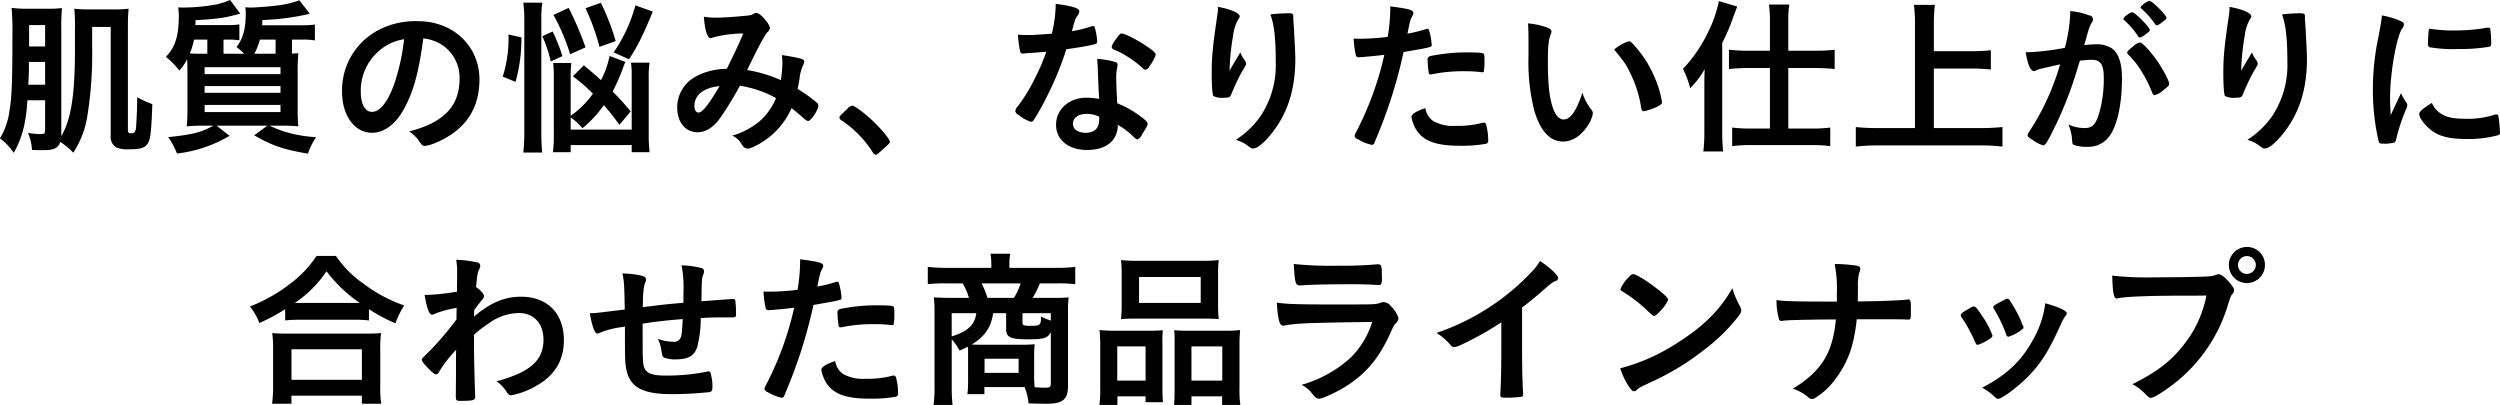 <svg xmlns="http://www.w3.org/2000/svg" width="593.094" height="96.06"><path d="M10.705 23.78v7.08c0 .84-.2.96-1.32.96a26.3 26.3 0 01-2.76-.28 10.871 10.871 0 01.96 4.04c1.16.04 1.8.04 2.8.04 2.439 0 3.4-.48 3.919-1.96a18.237 18.237 0 013.08 2.56 22.046 22.046 0 003.319-8.56 92.924 92.924 0 001.16-16.31V6.39h4.4v25.83a2.838 2.838 0 001.36 2.76 6.926 6.926 0 003 .44c3 0 4.04-.4 4.68-1.88.439-.92.639-3.28.839-8.84a21.953 21.953 0 01-3.6-1.64v.96c0 1.84-.2 5.64-.28 6.4-.16.88-.4 1.2-1 1.2-.68 0-.92-.16-.92-.64V6.91c0-1.92 0-2.6.16-4.84a28.983 28.983 0 01-3.639.16h-5.6a29.808 29.808 0 01-3.639-.16 43.43 43.43 0 01.159 5.04v4.68c0 10.87-.959 16.75-3.279 20.55l.04-.68V6.95a47.874 47.874 0 01.16-5.04 23.965 23.965 0 01-3.319.16h-4.76a27.763 27.763 0 01-3.879-.2 64.176 64.176 0 01.2 6.84c0 10.39-.16 14.51-.68 17.43a16.713 16.713 0 01-2.28 6.68 14.135 14.135 0 013.28 3.44c2-3.56 2.879-6.92 3.239-12.48h4.2zm0-12.75h-3.8V5.95h3.8v5.08zm0 3.67v5.4h-4c.12-2 .16-3.4.16-4.12V14.7h3.84zm51.478-8.71c.04-.36.04-.64.08-1.24a57.794 57.794 0 0011.238-1.48l-2.48-3.2a23.536 23.536 0 01-5.319 1.24c-1.48.2-5.039.48-6.279.48a8.656 8.656 0 01-1.24-.08 8.636 8.636 0 01.12 1.4c0 3.72-.64 6.08-2.2 8.04a18.085 18.085 0 011.839 1.6h-4.917V9.39h1a19.731 19.731 0 012.76.16V5.79a17.476 17.476 0 01-2.84.16h-7.6a9.433 9.433 0 00.04-1.16c5.479-.32 7-.56 10.6-1.56l-2.4-3.24a16.327 16.327 0 01-3.8 1.16 45.229 45.229 0 01-7.079.64h-.8c-.12 0-.36-.04-.64-.04a14.987 14.987 0 01.16 1.8c0 4.96-.84 7.68-3.079 9.92a20.309 20.309 0 013.2 3.27 10.387 10.387 0 001.84-2.72c.08 1.32.08 1.8.08 3.72v7.72a43.229 43.229 0 01-.16 4.52 36.764 36.764 0 014.119-.16h2.2c-3.04 1.64-4.88 2.08-10.719 2.72a17.552 17.552 0 012.08 3.88 31.415 31.415 0 0012.478-4.2l-3.079-2.4h12.039l-3.12 2.28c4.319 2.48 6.919 3.36 12.758 4.36a16.18 16.18 0 011.92-3.92 31.464 31.464 0 01-7.759-1.4 34.122 34.122 0 01-3.28-1.32h2.76a35.077 35.077 0 014.079.16 35.734 35.734 0 01-.16-4.4v-7.84a46.516 46.516 0 01.16-5.11c-.6.04-.76.04-1.519.08V9.39h2.519a16.2 16.2 0 012.92.2V5.83a21.629 21.629 0 01-2.96.16h-9.558zm3.2 3.4v3.36h-5.039a15.9 15.9 0 001.32-3.36h3.719zm-17.077 3.36c-1.36 0-2.08 0-3.279-.08a15.543 15.543 0 001-3.28h3.16v3.36h-.88zm.24 3.19h18v1.64h-18v-1.64zm0 4.48h18v1.6h-18v-1.6zm0 4.48h18v1.68h-18V24.9zm51.878-15.79a10.131 10.131 0 014.719 1.72 9.348 9.348 0 013.88 7.87c0 6.48-3.72 10.36-11.958 12.48a8.418 8.418 0 012.519 2.52c.52.76.72.92 1.2.92a9.532 9.532 0 002.879-.88c6.639-2.84 10.079-7.88 10.079-14.88 0-7.91-6.2-13.83-14.558-13.83a18.822 18.822 0 00-9.358 2.08 16.126 16.126 0 00-8.679 14.63c0 5.68 2.96 9.76 7.119 9.76 2.72 0 5.359-1.84 7.279-5.16 2.438-4.2 3.758-8.8 4.88-17.23zm-4.559.2a50.22 50.22 0 01-2.04 9.71c-1.52 4.76-3.559 7.52-5.559 7.52-1.68 0-2.679-1.8-2.679-4.88a12.4 12.4 0 014.2-9.47 11.544 11.544 0 016.077-2.88zm39.52 18.55a14.139 14.139 0 012.8 2.56 27.734 27.734 0 005.08-5.48 59.069 59.069 0 013.679 4.68l2.679-3.2c-1.839-2.16-2.359-2.76-4.279-4.72a47.448 47.448 0 002.44-5.52 8.949 8.949 0 01.6-1.48l-3.76-1.43a22.454 22.454 0 01-2.039 5.75c-1.48-1.36-2.16-1.92-4.08-3.52l-2.6 2.6a39.674 39.674 0 014.759 4.12 21.223 21.223 0 01-5.279 5.24v-9.12a24.167 24.167 0 01.16-3.4h-4.32a25.323 25.323 0 01.16 3.56v13.2a33.874 33.874 0 01-.2 4.4h4.2v-1.68h14.477v1.68h4.24a36.372 36.372 0 01-.2-4.24v-13.4a22.147 22.147 0 01.2-3.6h-4.4a24.377 24.377 0 01.16 3.48v12.4h-14.478v-2.88zm-13.078-8.44a38.281 38.281 0 001.4-10.55l-3.08-.68a29.935 29.935 0 01-1.359 9.99zm6.319 16.76c-.12-1.28-.2-2.72-.2-4.68V4.71a24.583 24.583 0 01.24-4.08h-4.519a30.27 30.27 0 01.24 4.08v26.63a41.956 41.956 0 01-.24 4.84h4.478zm10.278-24.95a74.208 74.208 0 00-4-9.36l-3.6 1.68a48.236 48.236 0 013.959 9.32zm10.319 2.83c2.119-3.23 3.279-5.59 5.639-11.31l-4.12-1.48a36.373 36.373 0 01-5.159 11.16zm-15.8-.75a40.482 40.482 0 00-2.319-5.84l-2.44 1.12a32.134 32.134 0 012 5.99zm12.638-3.56a53.939 53.939 0 00-3.519-9.08l-3.64 1.28a51.555 51.555 0 013.32 9.16zm38.04 13.51a14.661 14.661 0 01-3.919 5.52 17.681 17.681 0 01-6.479 3.4 4.326 4.326 0 012.08 1.8 10.119 10.119 0 00.64.88 1.564 1.564 0 00.96.4c.959 0 3.559-1.44 5.439-3a18.093 18.093 0 004.959-6.6c.8.6 2.119 1.72 3.2 2.68a1.321 1.321 0 00.72.36c.72 0 2.44-2.6 2.44-3.72a.9.9 0 00-.32-.6 34.9 34.9 0 00-4.6-3.28c.24-1.16.359-1.72.479-2.56a9.774 9.774 0 01.76-2.92 2.273 2.273 0 00.32-1.04c0-.32-.24-.52-.96-.71-1.159-.28-2.6-.56-4.319-.8a15.461 15.461 0 01.12 1.79 33.127 33.127 0 01-.36 4.16 32.206 32.206 0 00-8-2.4c2.319-4.87 4.159-8.31 4.759-8.95a1.571 1.571 0 00.64-1.08 4.875 4.875 0 00-1.04-1.8c-.88-1.08-1.68-1.72-2.2-1.72a1.665 1.665 0 00-.72.24c-.52.32-.52.32-2.8.52-2.44.24-4.759.36-6.119.36a14.912 14.912 0 01-2.8-.24c.2 3 .84 5.08 1.52 5.08a.681.681 0 00.28-.04 27.841 27.841 0 017.559-1.04c-1.36 3.12-1.88 4.24-3.92 8.39h-.4a15.439 15.439 0 00-7 1.84 8.3 8.3 0 00-4.36 7.32c0 3.52 1.96 5.88 4.84 5.88 1.959 0 3.839-1.2 5.479-3.56a84.1 84.1 0 004.559-7.48 26.136 26.136 0 018.564 2.92zm-13.4-2.84c-2.52 4.32-4.08 6.28-4.96 6.28-.639 0-1-.6-1-1.56.005-2.6 2.164-4.32 5.964-4.72zm28.442 7.48a.857.857 0 00.48.64 25.764 25.764 0 017.438 7.6.813.813 0 00.68.56c.28 0 .6-.24 2.12-1.64 1.16-1.04 1.24-1.12 1.24-1.48 0-.56-2.24-3.24-4.24-5.08-1.759-1.68-4.159-3.44-4.679-3.44a2.137 2.137 0 00-1.2.8c-1.757 1.64-1.835 1.76-1.835 2.04zm49.078-15.63a45.8 45.8 0 01-2.679 6.27 39.936 39.936 0 01-4 6.56 2.475 2.475 0 00-.68 1.24 1.253 1.253 0 00.8.92 8.2 8.2 0 002.92 1.64 1.015 1.015 0 00.8-.64 58.754 58.754 0 003.279-5.96 72.96 72.96 0 004.319-10.63c2.48-.32 4.8-.72 6.159-1.04 1.04-.24 1.16-.32 1.16-.8a14.192 14.192 0 00-.32-2.28c-.24-1.16-.32-1.36-.6-1.36a1.974 1.974 0 00-.6.12 28.31 28.31 0 01-4.479 1.08c.68-2.48.8-2.92 1.12-3.4a2.266 2.266 0 00.64-1.28c0-.76-1.48-1.24-5.6-1.8a31.382 31.382 0 01-.92 7.08c-1.4.12-4.559.32-5 .32-1.44 0-2.6-.04-3.04-.08a22.777 22.777 0 00.52 3.96.562.562 0 00.6.52 4.2 4.2 0 00.44-.04c.48-.04.92-.08 1.64-.12 1.845-.12 1.965-.16 3.525-.28zm25.956.72c0-.44-.52-.92-2.24-2.08-2.12-1.44-5.079-2.96-5.839-2.96-.36 0-.6.24-1.56 1.64a3.744 3.744 0 00-.8 1.56c0 .32.2.48.76.72a15.964 15.964 0 012.72 1.4 23.884 23.884 0 013.879 2.91.88.88 0 00.64.36 1.473 1.473 0 001-.88 9.343 9.343 0 001.444-2.67zm-9 16.63a16.2 16.2 0 013.28 2.4c1.119 1.04 1.119 1.04 1.359 1.04a1.968 1.968 0 001.12-1.16c1.12-1.8 1.32-2.16 1.32-2.56 0-.32-.32-.68-1.2-1.36a24.167 24.167 0 00-6-3.48c-.12-1.96-.24-4.48-.24-5.96a9.629 9.629 0 01.24-2.52 4.619 4.619 0 00.08-.64.637.637 0 00-.48-.64 18.52 18.52 0 00-4.359-.76c.08 1.28.16 2.32.16 3.08.16 3.72.16 4.48.32 6.4a17.106 17.106 0 00-3.04-.28c-4.119 0-7.2 2.76-7.2 6.44 0 3.56 2.959 5.96 7.318 5.96 4.608 0 7.327-2.24 7.327-5.96zm-4.439-1.96a1.989 1.989 0 01.04.64c0 2.12-1.12 3.2-3.239 3.2-1.8 0-3-.84-3-2.16 0-1.4 1.32-2.32 3.239-2.32a6.861 6.861 0 012.965.64zm46.079-23.75c0-.68-.16-.76-1.36-.76a33.7 33.7 0 00-4.079.28c.92 2.44 1.28 5.8 1.28 11.27a21.916 21.916 0 01-3.68 12.96 21.461 21.461 0 01-5.8 5.52 8.206 8.206 0 012.84 1.4c.84.64.88.64 1.36.64.8 0 2.2-1.08 3.8-2.96 4.159-4.92 6.119-10.76 6.119-18.28 0-.95-.08-2.87-.2-4.79-.08-1.48-.08-1.48-.08-1.92-.08-1-.08-1-.12-1.64-.04-.44-.04-.76-.08-.92v-.8zm-15.118 12.87a55.119 55.119 0 01.84-8.31 10.283 10.283 0 011.24-3.92.986.986 0 00.32-.68c0-.76-2.04-1.68-5.159-2.24a11.549 11.549 0 01-.16 2.08c-1.04 6.96-1.32 9.72-1.32 13.63 0 2.96.16 5.12.4 5.44a4.623 4.623 0 002.52.4c1.319 0 1.479-.08 1.879-1.2a53.907 53.907 0 012.32-4.88c.96-1.56 1.04-1.76 1.04-2a1.839 1.839 0 00-.4-.92 5.7 5.7 0 01-.96-1.75c-1.76 2.95-1.76 2.95-1.96 3.27-.235.44-.235.44-.595 1.08zm36.721-3.79a75.6 75.6 0 01-6.759 18.47 2.515 2.515 0 00-.32.84 1.254 1.254 0 00.88.76 10.185 10.185 0 003.28 1.32.84.84 0 00.639-.72 114.624 114.624 0 006.839-21.31c5.479-.96 5.479-.96 6.2-1.2a.489.489 0 00.48-.52 18.361 18.361 0 00-.32-2.24c-.32-1.4-.4-1.56-.76-1.56a.538.538 0 00-.32.08 36.208 36.208 0 01-4.359 1.08c.64-3.16.68-3.28 1.16-4.2a1.715 1.715 0 00.24-.68c.04-.72-.84-1-5.479-1.6v.92a43.635 43.635 0 01-.6 6.32 54.923 54.923 0 01-6.8.44c-.28 0-.72 0-1.28-.04a21.165 21.165 0 00.48 3.76.665.665 0 00.68.68 2.154 2.154 0 00.44-.04h.24c2.444-.2 3.684-.32 5.444-.56zm9.718 12.67c-2.079.68-3.279 1.4-3.279 2.08a5.142 5.142 0 00.4 1.48 7.012 7.012 0 001.56 2.64c1.839 1.92 4.639 2.72 9.638 2.72a32.48 32.48 0 005.919-.44.717.717 0 00.68-.84 14.247 14.247 0 00-.48-3.72.575.575 0 00-.64-.48 2.329 2.329 0 00-.56.12 23.116 23.116 0 01-6.119.64 9.472 9.472 0 01-5.2-1.12 4.509 4.509 0 01-1.914-3.08zm13.478-8.52a.4.4 0 00.4-.2 13.148 13.148 0 00.16-2.44c0-1.31-.04-1.63-.24-1.79-.28-.2-1.48-.28-3.8-.28a42.2 42.2 0 00-7.8.68 6.315 6.315 0 00-1.24.28.743.743 0 00-.4.87 18.435 18.435 0 00.28 3.08.4.4 0 00.44.32.681.681 0 00.28-.04 36.706 36.706 0 017.719-.72 32.954 32.954 0 013.879.2.994.994 0 00.331.04zm11-3.79a46.945 46.945 0 001.36 12.83c1.44 4.92 3.759 7.4 6.839 7.4 2.119 0 4.119-1.24 5.679-3.52a7.515 7.515 0 001.4-3.16 1.477 1.477 0 00-.319-.84 11.934 11.934 0 01-2.16-4.08c-1.48 4.44-2.84 6.36-4.479 6.36-1.08 0-2-1.08-2.6-2.96-.8-2.44-1.12-5.64-1.12-10.76 0-3.63.16-5.15.68-6.51a1.209 1.209 0 00.16-.64c0-.44-.32-.68-1.28-1.04a18.018 18.018 0 00-4.279-.88c.08.88.12 2.44.12 3.6v4.2zm20.317-1.6c2.719 3.35 2.8 3.47 3.919 5.79a27.786 27.786 0 012.48 7.92c.12.72.279.92.639.92a12.7 12.7 0 003.28-1.12c.84-.44 1.04-.64 1.04-1.04a24.671 24.671 0 00-1.72-5.8 26.494 26.494 0 00-5.4-8.23 1.174 1.174 0 00-.76-.4 9.876 9.876 0 00-3.468 1.96zm36.96.28h-5.239a35.083 35.083 0 01-4.479-.24v4.59a40.911 40.911 0 014.359-.24h5.359V30.5h-4.639a34.146 34.146 0 01-4.319-.24v4.4a33.93 33.93 0 014.359-.24h14.557a33.957 33.957 0 014.36.24v-4.4a33.507 33.507 0 01-4.28.24h-5.679V16.14h6.639a40.929 40.929 0 014.36.24v-4.59a33.331 33.331 0 01-4.4.24h-6.6v-6.8a23.392 23.392 0 01.24-4.16h-4.839a27.506 27.506 0 01.24 4.08v6.88zm-15.557 19.43a38.348 38.348 0 01-.24 4.48h4.679c-.12-1.52-.2-2.84-.2-4.44V10.19a44.3 44.3 0 002.36-5.44c.919-2.44.919-2.44 1.2-3.2L407.776.27a28.774 28.774 0 01-2.519 7.28 33.581 33.581 0 01-6 8.79 21.593 21.593 0 011.719 4.6 22.538 22.538 0 003.44-4.52c-.08 1.64-.08 2.48-.08 4.32v10.72zm54.437-15.2h9.052a39.846 39.846 0 014.479.24v-4.59a37.843 37.843 0 01-4.479.24h-9.039V5.59a37.64 37.64 0 01.24-4.44h-4.959a38.631 38.631 0 01.24 4.44v24.79h-8.758a48.42 48.42 0 01-5.28-.24v4.64a45.725 45.725 0 015.28-.28h24.395a40.314 40.314 0 015.12.28v-4.64a47.587 47.587 0 01-5.16.24h-11.121V16.26zm51.238-9.15c0-.64-3.519-4.2-4.159-4.2a2.144 2.144 0 00-1.16.6 2.326 2.326 0 00-.96.96.346.346 0 00.12.24 18.88 18.88 0 013.4 3.92.453.453 0 00.36.28 2.945 2.945 0 001.28-.68c.809-.6 1.133-.88 1.133-1.12zm-5.119 5.84a18.376 18.376 0 013.08 3.87 27.514 27.514 0 012.519 4.96c.28.68.4.8.68.8a5.5 5.5 0 002.04-1.16c1.28-1.04 1.4-1.16 1.4-1.56 0-.68-1.52-3.52-2.92-5.52-1.68-2.35-3.479-4.27-4-4.27a3.175 3.175 0 00-1.52.84c-1.16.92-1.52 1.28-1.52 1.56a.774.774 0 00.251.48zm2.92-11.24a.479.479 0 00.2.32 20.873 20.873 0 012.679 2.88c.8 1.12.8 1.12 1 1.12a3.261 3.261 0 001.24-.76c.8-.56 1.04-.8 1.04-1 0-.68-3.4-4.08-4.08-4.08a4.36 4.36 0 00-2.066 1.52zm-19.077 13.55a58.908 58.908 0 01-6.079 14c-1.64 2.6-1.64 2.6-1.64 2.8 0 .32.24.56 1.16 1.12a8.809 8.809 0 002.56 1.32c.52 0 1.039-.88 3.159-5.24a91.8 91.8 0 005.2-13.8c.16-.52.2-.56.32-1.04a25.627 25.627 0 012.8-.24c2.119 0 2.879 1.12 2.879 4.24a29.591 29.591 0 01-.92 7.8c-.879 3.24-1.679 4.16-3.6 4.16a9.623 9.623 0 01-3.879-.84 10.609 10.609 0 01.84 3.16c.12 1.48.12 1.48.439 1.68a8.753 8.753 0 003.2.44 6.067 6.067 0 005.319-2.6c1.84-2.52 2.92-7.64 2.92-13.6 0-3.64-.8-5.99-2.4-7.15a6.646 6.646 0 00-3.839-.96 24.871 24.871 0 00-2.72.2c1.24-4.4 1.24-4.4 1.84-5.44a.993.993 0 00-.72-1.64 15.826 15.826 0 00-4.479-1 4.625 4.625 0 01.04.68 37.387 37.387 0 01-1.28 8.04 59.627 59.627 0 01-8.519 1.04h-.76c.48 2.95 1.12 4.47 2 4.47a.852.852 0 00.48-.16 3 3 0 01.72-.28c.37-.12 2.009-.48 4.969-1.16zm58.077-11.35c0-.68-.16-.76-1.36-.76a33.7 33.7 0 00-4.079.28c.92 2.44 1.28 5.8 1.28 11.27a21.916 21.916 0 01-3.68 12.96 21.461 21.461 0 01-5.8 5.52 8.206 8.206 0 012.84 1.4c.84.64.88.64 1.36.64.8 0 2.2-1.08 3.8-2.96 4.159-4.92 6.119-10.76 6.119-18.28 0-.95-.08-2.87-.2-4.79-.08-1.48-.08-1.48-.08-1.92-.08-1-.08-1-.12-1.64-.04-.44-.04-.76-.08-.92v-.8zm-15.118 12.87a55.119 55.119 0 01.84-8.31 10.283 10.283 0 011.24-3.92.986.986 0 00.32-.68c0-.76-2.04-1.68-5.159-2.24a11.549 11.549 0 01-.16 2.08c-1.04 6.96-1.32 9.72-1.32 13.63 0 2.96.16 5.12.4 5.44a4.623 4.623 0 002.52.4c1.319 0 1.479-.08 1.879-1.2a53.907 53.907 0 012.32-4.88c.96-1.56 1.04-1.76 1.04-2a1.839 1.839 0 00-.4-.92 5.7 5.7 0 01-.96-1.75c-1.76 2.95-1.76 2.95-1.96 3.27-.23.44-.23.44-.59 1.08zm37.921 5.32c-.92 1.96-1.32 2.72-2.44 5.24-.12-2-.16-3.24-.16-4.16 0-5.72 1.48-14.19 2.8-16.31a1.62 1.62 0 00.48-1.04c0-.4-.2-.6-.88-.88a18.461 18.461 0 00-4.319-1.28c-.16 1.32-.36 2.52-.76 4.68a60.934 60.934 0 00-1.4 13.11 52.8 52.8 0 001.36 12 .668.668 0 00.8.6c.32 0 .6.04.8.04h.16a12.02 12.02 0 002-.28 1.171 1.171 0 00.4-.76 43.321 43.321 0 012.24-6.88 2.977 2.977 0 00.4-1.2 1 1 0 00-.16-.56 12.121 12.121 0 01-1.311-2.32zm7-15.27a.343.343 0 00-.4.24 22.323 22.323 0 00-.2 3 1.231 1.231 0 00.28 1.12 33.2 33.2 0 006.919.44 42.42 42.42 0 007.238-.52c.44-.08.56-.28.56-.88a28.177 28.177 0 00-.2-3.24.449.449 0 00-.48-.44 1.234 1.234 0 00-.36.04 44.8 44.8 0 01-7.758.64 35.219 35.219 0 01-5.4-.36.435.435 0 00-.189-.04zm.32 17.59c-2.16 1.32-3 2.08-3 2.64 0 1.08 1.84 3.28 3.6 4.36 1.879 1.12 4.159 1.56 7.838 1.56a27.175 27.175 0 007.039-.84c.56-.16.68-.28.68-.68a32.237 32.237 0 00-.36-3.76.514.514 0 00-.52-.56 2.007 2.007 0 00-.56.12 20.325 20.325 0 01-6.559.92c-2.679 0-4.2-.24-5.479-.92a5.639 5.639 0 01-2.67-2.84zM67.656 76.02a28.149 28.149 0 013.28-.16h13.157a27.13 27.13 0 013.44.16v-2.67a39.6 39.6 0 006.279 3.35 20.594 20.594 0 012.079-4.23 35.571 35.571 0 01-9.758-5.24 25.323 25.323 0 01-6.439-6.52h-4.6a25.912 25.912 0 01-6.039 6.44 38.4 38.4 0 01-9.758 5.56 14.624 14.624 0 012.239 3.91 43.652 43.652 0 006.119-3.27v2.67zm3.36-4.15h-1.08a26.918 26.918 0 007.519-7.52 33.118 33.118 0 007.918 7.52H71.025zm-1.88 23.91v-1.92h16.717v1.92h4.6a22.492 22.492 0 01-.24-4v-9a24.042 24.042 0 01.2-3.76c-.959.08-1.8.12-3.359.12H67.945c-1.56 0-2.439-.04-3.359-.12a25.319 25.319 0 01.2 3.76v8.96a28.829 28.829 0 01-.24 4.04h4.6zm0-12.92h16.717v7.24H69.145v-7.24zm39 11c0 1.12.08 1.24 1.12 1.24 2.919 0 3.479-.16 3.479-.92 0-.08 0-.4-.04-.84-.24-8.4-.24-8.76-.24-13.04a4.627 4.627 0 00-.04-.84 26.5 26.5 0 013.56-2.76 12.489 12.489 0 017.079-2.44c3.6 0 5.879 2.48 5.879 6.32 0 4.92-3.16 7.72-11.119 9.88a9.354 9.354 0 012.24 2.28 2.547 2.547 0 00.6.8.845.845 0 00.64.24 18.721 18.721 0 005.639-2.08c4.6-2.48 6.839-6.12 6.839-11 0-6.36-3.92-10.31-10.159-10.31-3.919 0-7.238 1.4-11.158 4.71 0-.28 0-.28.04-1.55.6-.76.96-1.28 1.08-1.44 1.24-1.52 1.24-1.52 1.24-1.88 0-.52-.92-1.52-1.88-2.12.32-3.16.36-3.44.76-4.24a2.337 2.337 0 00.24-.8.861.861 0 00-.84-.84 26.614 26.614 0 00-4.879-.6 15.218 15.218 0 01.24 2.96c0 1.12-.04 3.16-.04 4.6a55.689 55.689 0 01-7.679.8c.52 3.12 1.08 4.67 1.76 4.67a1.347 1.347 0 00.68-.24 27.782 27.782 0 015.159-1.39c-.04 1.59-.04 2.51-.04 2.75a73.562 73.562 0 01-6.2 7.32c-2.04 2-2.04 2-2.04 2.28a3.258 3.258 0 00.76 1.16c1.28 1.44 2.24 2.28 2.64 2.28a.983.983 0 00.72-.64 30.934 30.934 0 014.039-5.2c-.04 1.88-.04 1.88-.04 6.24zm53.838-18.16c-.2 3.52-.28 4.16-.68 4.72a1.677 1.677 0 01-1.68.64 10.18 10.18 0 01-3.559-.68 8.373 8.373 0 01.84 2.72c.24 1.32.28 1.48.64 1.72a6.929 6.929 0 002.679.44c3.08 0 4.479-.8 5.2-2.96a28.13 28.13 0 00.84-6.84c1.8-.12 3-.16 4.559-.16 3.44 0 3.44 0 3.56-.08.2-.12.24-.24.24-.8a22.242 22.242 0 00-.2-3.27.546.546 0 00-.48-.2c-.68 0-1.68.08-7.519.52v-.48c.08-4.72.08-4.92.4-5.76a2.364 2.364 0 00.2-.88.724.724 0 00-.64-.76 20.53 20.53 0 00-4.679-.64 27.511 27.511 0 01.44 6.52v2.36c-4.2.36-4.44.4-9.639 1.04.04-3.24.2-4.92.52-5.68a1.8 1.8 0 00.24-.84c0-.48-.24-.68-.92-.92a22.438 22.438 0 00-4.679-.56c.4 1.92.44 2.28.56 8.56-6.439.79-7.039.87-7.919.87h-.36c.48 3 1.16 4.84 1.76 4.84a1.842 1.842 0 00.72-.24 20.619 20.619 0 015.279-1.32c.28-.04.32-.08.56-.12 0 7.48.04 8.44.24 9.68.72 4.6 3.679 6.36 10.8 6.36a84.894 84.894 0 009.039-.48c.56-.16.68-.4.68-1.28a11.276 11.276 0 00-.44-3.24.508.508 0 00-.52-.4 1.593 1.593 0 00-.56.12 48.254 48.254 0 01-9.559.88c-3.239 0-4.6-.52-5.119-1.96-.32-.84-.36-2.04-.36-7.92v-2.44c2.806-.44 5.725-.8 9.525-1.08zm26.442-2.71a75.6 75.6 0 01-6.759 18.47 2.515 2.515 0 00-.32.84 1.254 1.254 0 00.88.76 10.185 10.185 0 003.28 1.32.84.84 0 00.639-.72 114.624 114.624 0 006.839-21.31c5.479-.96 5.479-.96 6.2-1.2a.489.489 0 00.48-.52 18.361 18.361 0 00-.32-2.24c-.32-1.4-.4-1.56-.76-1.56a.538.538 0 00-.32.08 36.208 36.208 0 01-4.359 1.08c.64-3.16.68-3.28 1.16-4.2a1.715 1.715 0 00.24-.68c.04-.72-.84-1-5.479-1.6v.92a43.635 43.635 0 01-.6 6.32 54.923 54.923 0 01-6.8.44c-.28 0-.72 0-1.28-.04a21.165 21.165 0 00.48 3.76.665.665 0 00.68.68 2.154 2.154 0 00.44-.04h.24c2.448-.2 3.688-.32 5.448-.56zm9.718 12.67c-2.079.68-3.279 1.4-3.279 2.08a5.142 5.142 0 00.4 1.48 7.012 7.012 0 001.56 2.64c1.839 1.92 4.639 2.72 9.638 2.72a32.48 32.48 0 005.919-.44.717.717 0 00.68-.84 14.247 14.247 0 00-.48-3.72.575.575 0 00-.64-.48 2.329 2.329 0 00-.56.12 23.116 23.116 0 01-6.119.64 9.472 9.472 0 01-5.2-1.12 4.509 4.509 0 01-1.91-3.08zm13.478-8.52a.4.4 0 00.4-.2 13.148 13.148 0 00.16-2.44c0-1.31-.04-1.63-.24-1.79-.28-.2-1.48-.28-3.8-.28a42.2 42.2 0 00-7.8.68 6.315 6.315 0 00-1.24.28.743.743 0 00-.4.87 18.435 18.435 0 00.28 3.08.4.4 0 00.44.32.681.681 0 00.28-.04 36.706 36.706 0 017.719-.72 32.954 32.954 0 013.879.2.994.994 0 00.335.04zm18.044 13.48a19.014 19.014 0 01-.16 2.88h4.039v-1.68h9.519a12.873 12.873 0 01.959 3.88c3.36.08 3.36.08 4.24.08 3.919 0 5.119-1 5.119-4.28V73.83a22.971 22.971 0 01.16-3.28c-1 .08-1.6.12-3.64.12h-4.919a20.44 20.44 0 001.72-3.44h4.159a30.2 30.2 0 014.24.2v-4.12a34.481 34.481 0 01-4.52.24h-11.109v-1a11.543 11.543 0 01.16-2c0-.08.04-.2.04-.36h-4.679a14.93 14.93 0 01.2 2.4v.96h-10.518a38.318 38.318 0 01-4.56-.24v4.12a30.829 30.829 0 014.28-.2h4a14.418 14.418 0 011.48 3.44h-4.479c-1.2 0-3.2-.08-3.84-.12a28.6 28.6 0 01.16 3.28v17.55a31.523 31.523 0 01-.24 4.68h4.519a38.71 38.71 0 01-.2-4.68V80.5a13.509 13.509 0 011.88 2.68c.92-.44 1.28-.6 1.96-.92.04.6.04.96.04 1.8v6.56zm9.038-16.32v3.76c0 1.96 1 2.44 5.119 2.44 3.84 0 4.76-.28 5.48-1.72v12.16c0 .84-.24 1.04-1.32 1.04-.6 0-1.6-.04-2.52-.12-.08-.8-.12-1.72-.12-2.88v-4.52c0-.84.04-1.92.12-2.8a27.667 27.667 0 01-3.159.12h-9.559c-.48 0-1.2 0-2.2-.04 3.2-2.04 4.559-4.04 5.079-7.44h3.079zm-4.439-3.63a17.528 17.528 0 00-1.4-3.44h9.279a14.143 14.143 0 01-1.6 3.44h-6.279zm-2.639 3.63c-.36 2.76-2 4.32-5.84 5.52V74.3h5.84zm17.677 1.76a20.874 20.874 0 01-2.32-.96c0 2-.2 2.2-2.36 2.2-1.759 0-2.039-.12-2.039-.76V74.3h6.719v1.76zm-15.718 9.04h8.079v3.36h-8.079V85.1zm32.521-12.91a29.616 29.616 0 01-.16 3.51c1.08-.08 1.96-.12 4-.12h15.237c2.04 0 2.84.04 3.96.12a27.94 27.94 0 01-.16-3.51v-7.12a25.77 25.77 0 01.16-3.36 38.449 38.449 0 01-4.36.16h-14.468a40.3 40.3 0 01-4.36-.16 27.666 27.666 0 01.16 3.4v7.08zm4.12-6.48h14.637v6.16h-14.628v-6.16zm-9.2 26.15a28.555 28.555 0 01-.2 4.2h4.28v-2.04h6.678v1.4h4.12c-.08-.92-.12-1.88-.12-3.48V81.7a32.236 32.236 0 01.08-3.36c-.96.08-1.72.12-2.84.12h-8.438a33.993 33.993 0 01-3.72-.16 35.646 35.646 0 01.16 3.68v9.88zm4.04-9.68h6.718v8.12h-6.718v-8.12zm16.4-3.72c-1.2 0-1.96-.04-2.88-.12a31.183 31.183 0 01.08 3.16v11.08c0 1.64-.04 2.48-.12 3.48h4.12v-2.04h7.278v2.04h4.32a26.029 26.029 0 01-.2-4.16v-9.92a31.863 31.863 0 01.16-3.68 25.949 25.949 0 01-3.44.16h-9.318zm1.2 3.72h7.318v8.12h-7.318v-8.12zm42.879-5.8a20.4 20.4 0 01-5.079 8.44 29.064 29.064 0 01-11.678 6.48 7.068 7.068 0 012.64 2.24c.679.8 1 1.04 1.559 1.04.8 0 4.28-1.6 6.439-3 4.719-3 7.719-6.6 10.4-12.48.76-1.72.96-2.08 1.28-2.36a1.846 1.846 0 00.68-1.28 7 7 0 00-1.8-2.83 2.317 2.317 0 00-1.719-.96 1.855 1.855 0 00-.76.16 5.167 5.167 0 01-1.52.32c-.76.08-2.919.08-10.918.08-7.439 0-10.2-.12-12.158-.44.28 4.11.64 5.47 1.52 5.47.04 0 .24-.04.32-.04 2.844-.52 5.644-.64 20.801-.84zm-18.6-13.75c.24 4.48.4 5.08 1.44 5.08h.32c2.36-.2 6.639-.28 12.638-.28 1.24 0 4.239.08 5 .16.36 0 .68.04.84.04.52 0 .68-.4.68-1.84v-.16c-.04-.4-.04-.84-.04-1.32-.04-1.2-.24-1.6-.76-1.6h-.48a84.234 84.234 0 01-8.759.32 86.452 86.452 0 01-10.869-.4zm54.158 10.32a77.003 77.003 0 005.039-4.12c1.88-1.64 2.16-1.84 2.88-2.16a.77.77 0 00.639-.64c0-.76-1.8-2.44-4.319-4.12a10.307 10.307 0 01-1.32 1.88 54.427 54.427 0 01-11.6 9.68 55.648 55.648 0 01-11.6 5.51 14.967 14.967 0 013.36 2.92 1.042 1.042 0 00.84.44c.52 0 1.919-.6 4.8-2.12a65.235 65.235 0 006.359-3.76v5.28c0 5.04-.08 9.6-.24 11.64v.2c0 .68.12.76 1.36.76a24.4 24.4 0 003.519-.2.508.508 0 00.52-.64v-.28c-.16-2.72-.24-6.44-.24-11.48v-8.79zm49.878-4.56c-3 5.24-6.879 9.07-13.038 12.95a45.875 45.875 0 01-13.557 6.04 17.941 17.941 0 002 4.24c.6.88.92 1.2 1.28 1.2a.948.948 0 00.72-.4c.48-.44.64-.52 3.719-1.96a60.343 60.343 0 0012.2-7.48 41.578 41.578 0 008.119-7.96 2.386 2.386 0 00.68-1.39 2.1 2.1 0 00-.28-.92 21.845 21.845 0 01-1.833-4.32zm-26.555.24a.484.484 0 00.24.36c.28.16.28.16 1.679 1.08a33.578 33.578 0 014.16 3.32c1.639 1.55 1.639 1.55 1.919 1.55.32 0 .76-.36 1.64-1.35a7.95 7.95 0 001.68-2.44c0-.4-.48-.92-2-2.16-2.479-2-5.479-3.92-6.239-3.96-.36 0-.64.2-1.32.96a8.017 8.017 0 00-1.75 2.64zm68.915 4.68v-.52c0-1.4-.12-1.76-.64-1.76a.994.994 0 00-.32.04c-1.84.2-6.159.4-11.638.44.04-2.4.04-2.48.04-3.44a13.03 13.03 0 01.28-3.32 2.213 2.213 0 00.28-1c0-.4-.24-.6-.84-.72a37.937 37.937 0 00-5.239-.4 31.281 31.281 0 01.52 7.12v1.8c-9.959 0-12.278-.08-14.318-.36a15.906 15.906 0 00.56 4.43.569.569 0 00.6.52.994.994 0 00.32-.04c1.08-.16 5.159-.28 12.6-.32-.72 7.92-3.4 12.28-10.2 16.44a10.379 10.379 0 013.719 2.08 1.182 1.182 0 00.84.36 1.706 1.706 0 00.84-.32 16.609 16.609 0 004.559-4.24c3.079-4.04 4.519-7.96 5.2-14.36 10.238 0 10.678 0 12.078.08h.2c.52 0 .56-.24.56-2.07v-.44zm15.844 8.51a10.785 10.785 0 002.44-1.16c.8-.48 1.079-.76 1.079-1.04a19.731 19.731 0 00-2.519-4.76c-.96-1.51-1.48-2.11-1.84-2.15-.24-.04-.4.04-1.64.76-1.079.59-1.519.99-1.519 1.31 0 .24.12.44.919 1.6a42.085 42.085 0 012.48 4.76c.21.52.37.68.61.68zm10.838-4.08l.04-.24a.5.5 0 00-.16-.28 7.855 7.855 0 01-.52-1.32 35.568 35.568 0 00-2.6-4.67.762.762 0 00-.56-.36c-.24 0-.32.04-1.8.84-1.2.64-1.52.88-1.52 1.16a.663.663 0 00.12.4 32.5 32.5 0 012.92 6.03.682.682 0 00.52.6 1.573 1.573 0 00.24-.08 1 1 0 01.4-.16 9.309 9.309 0 002.959-1.8zm5.2-5.79a23.122 23.122 0 01-2.759 8.39c-2.8 5.2-6.159 8.44-12.2 11.64a13.727 13.727 0 013.119 2.32.9.9 0 00.68.32c.84 0 4.559-2.76 6.919-5.12 3.2-3.24 5.079-6.2 7.959-12.6a9.264 9.264 0 011.159-2.04.86.86 0 00.24-.52c.011-.59-1.788-1.47-5.105-2.39zm47.839-13.36a4.28 4.28 0 104.279 4.28 4.234 4.234 0 00-4.27-4.28zm0 2.16a2.134 2.134 0 012.12 2.12 2.161 2.161 0 01-2.12 2.12 2.12 2.12 0 11.009-4.24zm-9.6 9.36a26.968 26.968 0 01-5.4 11.71c-3.079 3.92-6.279 6.36-12.158 9.32a11.465 11.465 0 013 2.28c.92.92 1 .96 1.44.96.6 0 2.879-1.4 5.279-3.24a37.12 37.12 0 0012.678-17.99c.88-2.8.92-2.92 1.319-3.4a1.418 1.418 0 00.4-.88c0-.44-.16-.68-.919-1.64-1.28-1.52-2.12-2.16-2.8-2.16a.938.938 0 00-.44.08 5.144 5.144 0 01-1.68.4c-1 .12-7.278.24-12.637.24a77.657 77.657 0 01-10.439-.4c.12 4.12.36 5.44 1.12 5.44a.147.147 0 00.12-.04c1.28-.36 6.319-.6 13.478-.64 4.53 0 4.53 0 7.65-.04z" fill-rule="evenodd"/></svg>